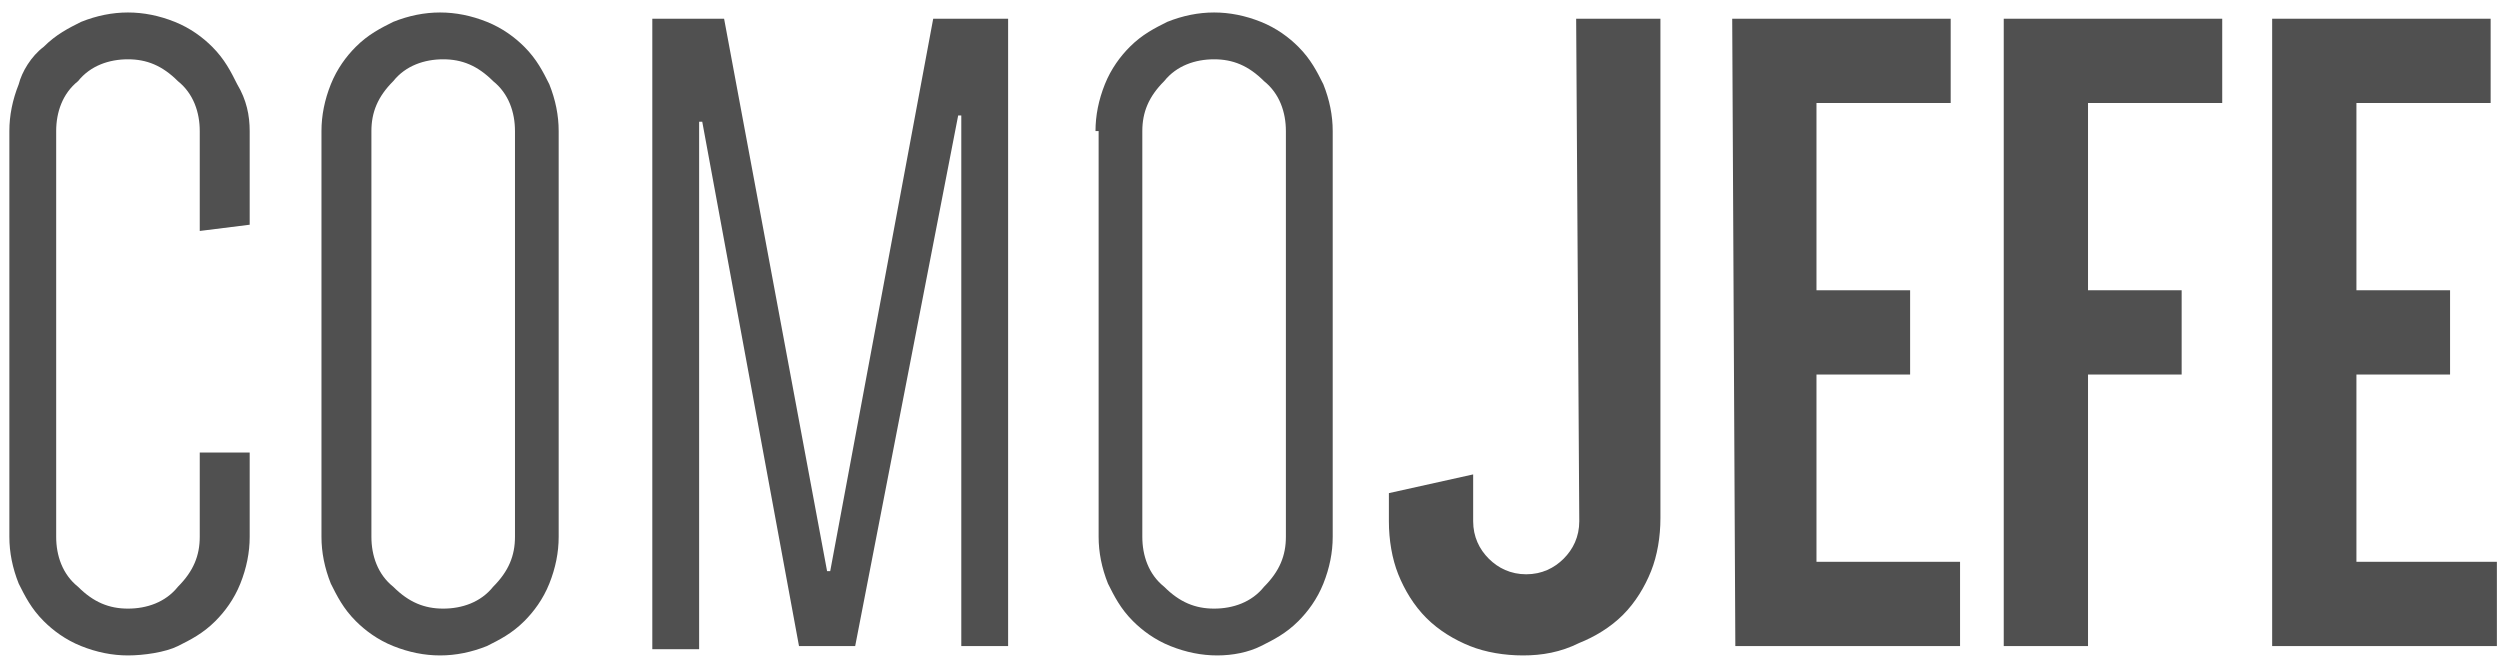 <?xml version="1.0" encoding="utf-8"?>
<!-- Generator: Adobe Illustrator 22.0.1, SVG Export Plug-In . SVG Version: 6.00 Build 0)  -->
<svg version="1.1" id="Layer_1" xmlns="http://www.w3.org/2000/svg" xmlns:xlink="http://www.w3.org/1999/xlink" x="0px" y="0px"
	 viewBox="0 0 80.1 21.1" style="enable-background:new 0 0 80.1 21.1;" xml:space="preserve">
<style type="text/css">
	.st0{fill:#505050;}
</style>
<g>
	<path class="st0" d="M6.4,7.4V4.2c0-0.6-0.2-1.2-0.7-1.6c-0.5-0.5-1-0.7-1.6-0.7S2.9,2.1,2.5,2.6C2,3,1.8,3.6,1.8,4.2v13
		c0,0.6,0.2,1.2,0.7,1.6c0.5,0.5,1,0.7,1.6,0.7s1.2-0.2,1.6-0.7c0.5-0.5,0.7-1,0.7-1.6v-2.7H8v2.7c0,0.5-0.1,1-0.3,1.5
		c-0.2,0.5-0.5,0.9-0.8,1.2c-0.4,0.4-0.8,0.6-1.2,0.8S4.6,21,4.1,21s-1-0.1-1.5-0.3s-0.9-0.5-1.2-0.8c-0.4-0.4-0.6-0.8-0.8-1.2
		c-0.2-0.5-0.3-1-0.3-1.5v-13c0-0.5,0.1-1,0.3-1.5C0.7,2.3,1,1.8,1.4,1.5c0.4-0.4,0.8-0.6,1.2-0.8c0.5-0.2,1-0.3,1.5-0.3
		s1,0.1,1.5,0.3s0.9,0.5,1.2,0.8c0.4,0.4,0.6,0.8,0.8,1.2C7.9,3.2,8,3.7,8,4.2v3L6.4,7.4z"/>
	<path class="st0" d="M10.3,4.2c0-0.5,0.1-1,0.3-1.5s0.5-0.9,0.8-1.2c0.4-0.4,0.8-0.6,1.2-0.8c0.5-0.2,1-0.3,1.5-0.3s1,0.1,1.5,0.3
		s0.9,0.5,1.2,0.8c0.4,0.4,0.6,0.8,0.8,1.2c0.2,0.5,0.3,1,0.3,1.5v13c0,0.5-0.1,1-0.3,1.5c-0.2,0.5-0.5,0.9-0.8,1.2
		c-0.4,0.4-0.8,0.6-1.2,0.8c-0.5,0.2-1,0.3-1.5,0.3s-1-0.1-1.5-0.3s-0.9-0.5-1.2-0.8c-0.4-0.4-0.6-0.8-0.8-1.2
		c-0.2-0.5-0.3-1-0.3-1.5C10.3,17.2,10.3,4.2,10.3,4.2z M11.9,17.2c0,0.6,0.2,1.2,0.7,1.6c0.5,0.5,1,0.7,1.6,0.7s1.2-0.2,1.6-0.7
		c0.5-0.5,0.7-1,0.7-1.6v-13c0-0.6-0.2-1.2-0.7-1.6c-0.5-0.5-1-0.7-1.6-0.7S13,2.1,12.6,2.6c-0.5,0.5-0.7,1-0.7,1.6
		C11.9,4.2,11.9,17.2,11.9,17.2z"/>
	<path class="st0" d="M27.4,20.7h-1.8L22.5,3.9h-0.1v16.9h-1.5V0.6h2.3l3.3,17.7h0.1l3.3-17.7h2.4v20.1h-1.5v-17h-0.1L27.4,20.7z"/>
	<path class="st0" d="M35.1,4.2c0-0.5,0.1-1,0.3-1.5s0.5-0.9,0.8-1.2c0.4-0.4,0.8-0.6,1.2-0.8c0.5-0.2,1-0.3,1.5-0.3s1,0.1,1.5,0.3
		s0.9,0.5,1.2,0.8c0.4,0.4,0.6,0.8,0.8,1.2c0.2,0.5,0.3,1,0.3,1.5v13c0,0.5-0.1,1-0.3,1.5s-0.5,0.9-0.8,1.2
		c-0.4,0.4-0.8,0.6-1.2,0.8S39.5,21,39,21s-1-0.1-1.5-0.3s-0.9-0.5-1.2-0.8c-0.4-0.4-0.6-0.8-0.8-1.2c-0.2-0.5-0.3-1-0.3-1.5v-13
		H35.1z M36.6,17.2c0,0.6,0.2,1.2,0.7,1.6c0.5,0.5,1,0.7,1.6,0.7s1.2-0.2,1.6-0.7c0.5-0.5,0.7-1,0.7-1.6v-13c0-0.6-0.2-1.2-0.7-1.6
		c-0.5-0.5-1-0.7-1.6-0.7s-1.2,0.2-1.6,0.7c-0.5,0.5-0.7,1-0.7,1.6V17.2z"/>
	<path class="st0" d="M50.5,0.6h2.7v16c0,0.6-0.1,1.2-0.3,1.7s-0.5,1-0.9,1.4s-0.9,0.7-1.4,0.9C50,20.9,49.4,21,48.8,21
		c-0.6,0-1.2-0.1-1.7-0.3c-0.5-0.2-1-0.5-1.4-0.9s-0.7-0.9-0.9-1.4s-0.3-1.1-0.3-1.7v-0.9l2.7-0.6v1.5c0,0.5,0.2,0.9,0.5,1.2
		c0.3,0.3,0.7,0.5,1.2,0.5s0.9-0.2,1.2-0.5s0.5-0.7,0.5-1.2L50.5,0.6L50.5,0.6z"/>
	<path class="st0" d="M55.5,0.6h7v2.7h-4.3v6h3V12h-3v6h4.6v2.7h-7.2L55.5,0.6L55.5,0.6z"/>
	<path class="st0" d="M64.2,0.6h7v2.7h-4.3v6h3V12h-3v8.7h-2.7V0.6z"/>
	<path class="st0" d="M72.8,0.6h7v2.7h-4.3v6h3V12h-3v6H80v2.7h-7.2V0.6z"/>
</g>
</svg>
